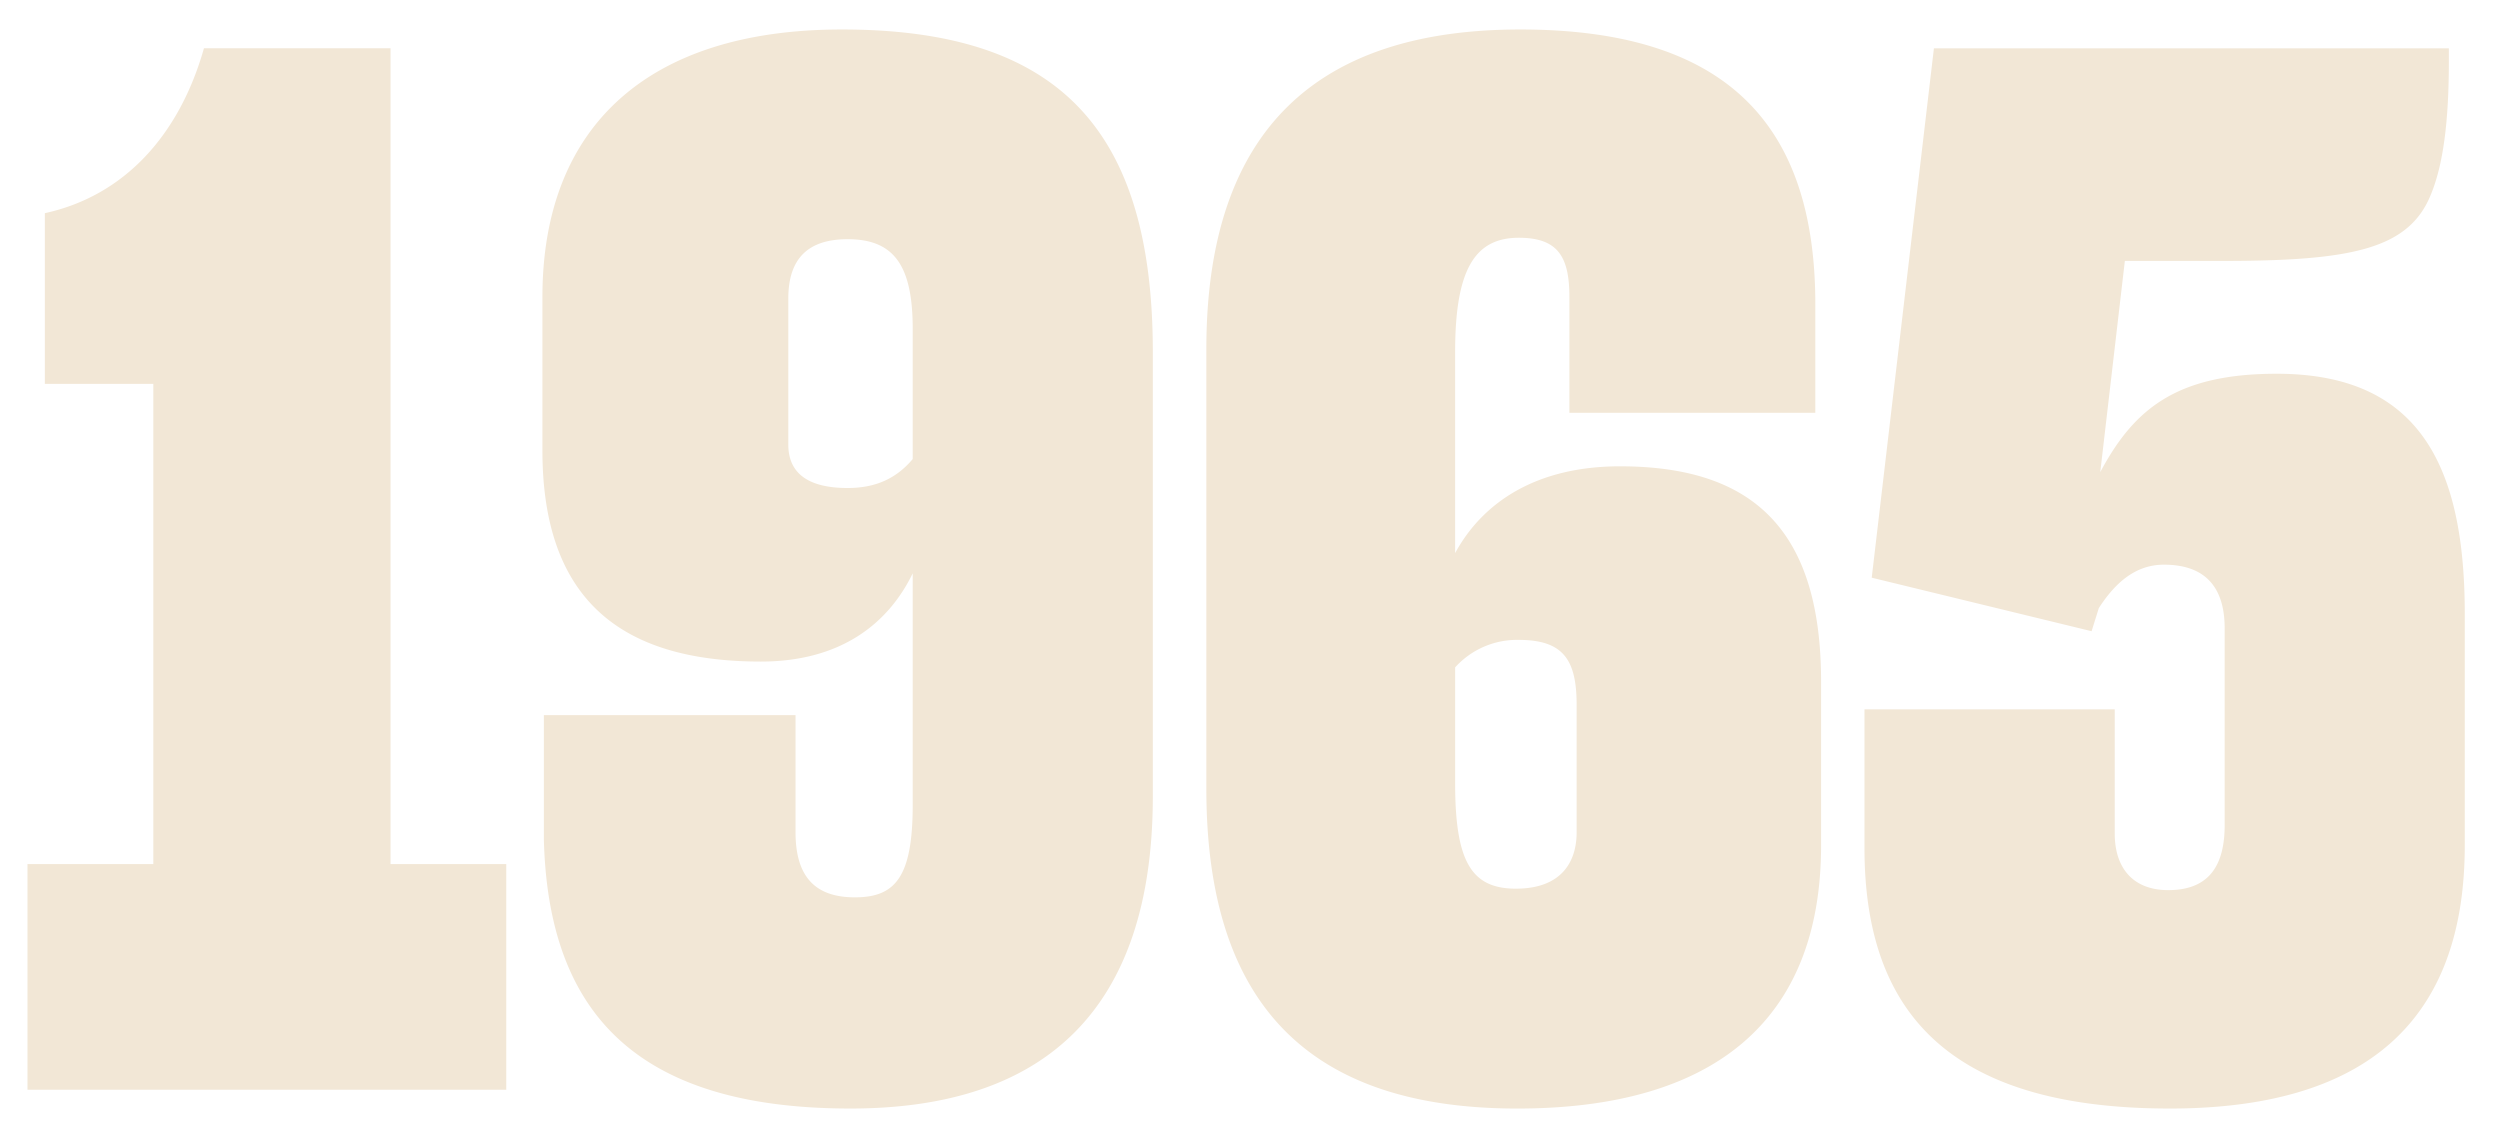 <?xml version="1.0" encoding="UTF-8"?> <svg xmlns="http://www.w3.org/2000/svg" xmlns:xlink="http://www.w3.org/1999/xlink" width="632.193" height="285.472" viewBox="0 0 632.193 285.472"><defs><clipPath id="clip-path"><rect id="Rectangle_1" data-name="Rectangle 1" width="632.193" height="285.472" transform="translate(0 39)" fill="none"></rect></clipPath></defs><g id="Group_2" data-name="Group 2" transform="translate(0 -39)"><g id="Group_1" data-name="Group 1" clip-path="url(#clip-path)"><path id="Path_1" data-name="Path 1" d="M6.95,0H128.022V-57.061H98.76v-206.3H51.575c-6.218,21.947-20.118,37.309-40.235,41.7V-178.5H38.772V-57.061H6.95ZM215.077,4.755c49.38,0,76.447-25.239,76.447-79.008V-186.546c0-57.427-24.873-81.568-78.642-81.568-49.014,0-75.716,24.507-75.716,67.669v38.772c0,37.309,19.386,53.4,55.232,53.4,20.118,0,32.188-9.51,38.407-22.312v58.524c0,18.289-4.389,23.41-14.631,23.41-10.608,0-15-5.852-15-16.46V-94.736H137.532v31.457C138.63-20.118,160.21,4.755,215.077,4.755Zm-.732-156.918c-9.876,0-15-3.658-15-10.973V-200.08c0-10.242,5.121-15,15-15,11.7,0,16.46,6.584,16.46,22.678v32.92C226.782-154.724,221.661-152.163,214.345-152.163ZM460.513-61.816v-41.333c0-37.675-16.46-54.5-50.843-54.5-21.215,0-34.749,9.144-41.7,21.947v-50.843c0-20.484,4.755-28.9,16.094-28.9,9.876,0,12.8,4.755,12.8,15v29.262H459.05v-28.531c-.366-44.625-22.678-68.4-74.619-68.4-50.843,0-79.374,24.873-79.374,80.837v111.2c0,54.867,26.336,80.837,78.642,80.837C433.08,4.755,460.513-17.192,460.513-61.816ZM383.334-50.843c-11.339,0-15.363-6.95-15.363-26.7v-29.262a21.077,21.077,0,0,1,16.094-6.95c11.339,0,14.631,5.121,14.631,16.46v32.188C398.7-57.427,394.673-50.843,383.334-50.843Zm165.331,55.6c53.038,0,74.619-25.239,74.619-66.571v-58.524c0-37.675-11.7-60.719-47.551-60.719-25.6,0-36.212,9.144-44.625,24.873l6.218-53.4h24.507c32.92,0,47.551-2.926,53.038-17.192,2.926-7.316,4.389-17.923,4.389-33.286v-3.292H489.044L473.316-129.485l55.6,13.534,1.829-5.852c4.024-6.218,9.144-10.973,16.46-10.973,10.242,0,15.363,5.487,15.363,16.094v49.746c0,9.876-3.658,16.46-14.265,16.46-9.144,0-13.534-5.852-13.534-14.265V-96.2H471.487v35.115C471.487-19.752,492.7,4.755,548.666,4.755Z" transform="translate(0 314.569)" fill="#f2e7d6"></path></g></g></svg> 